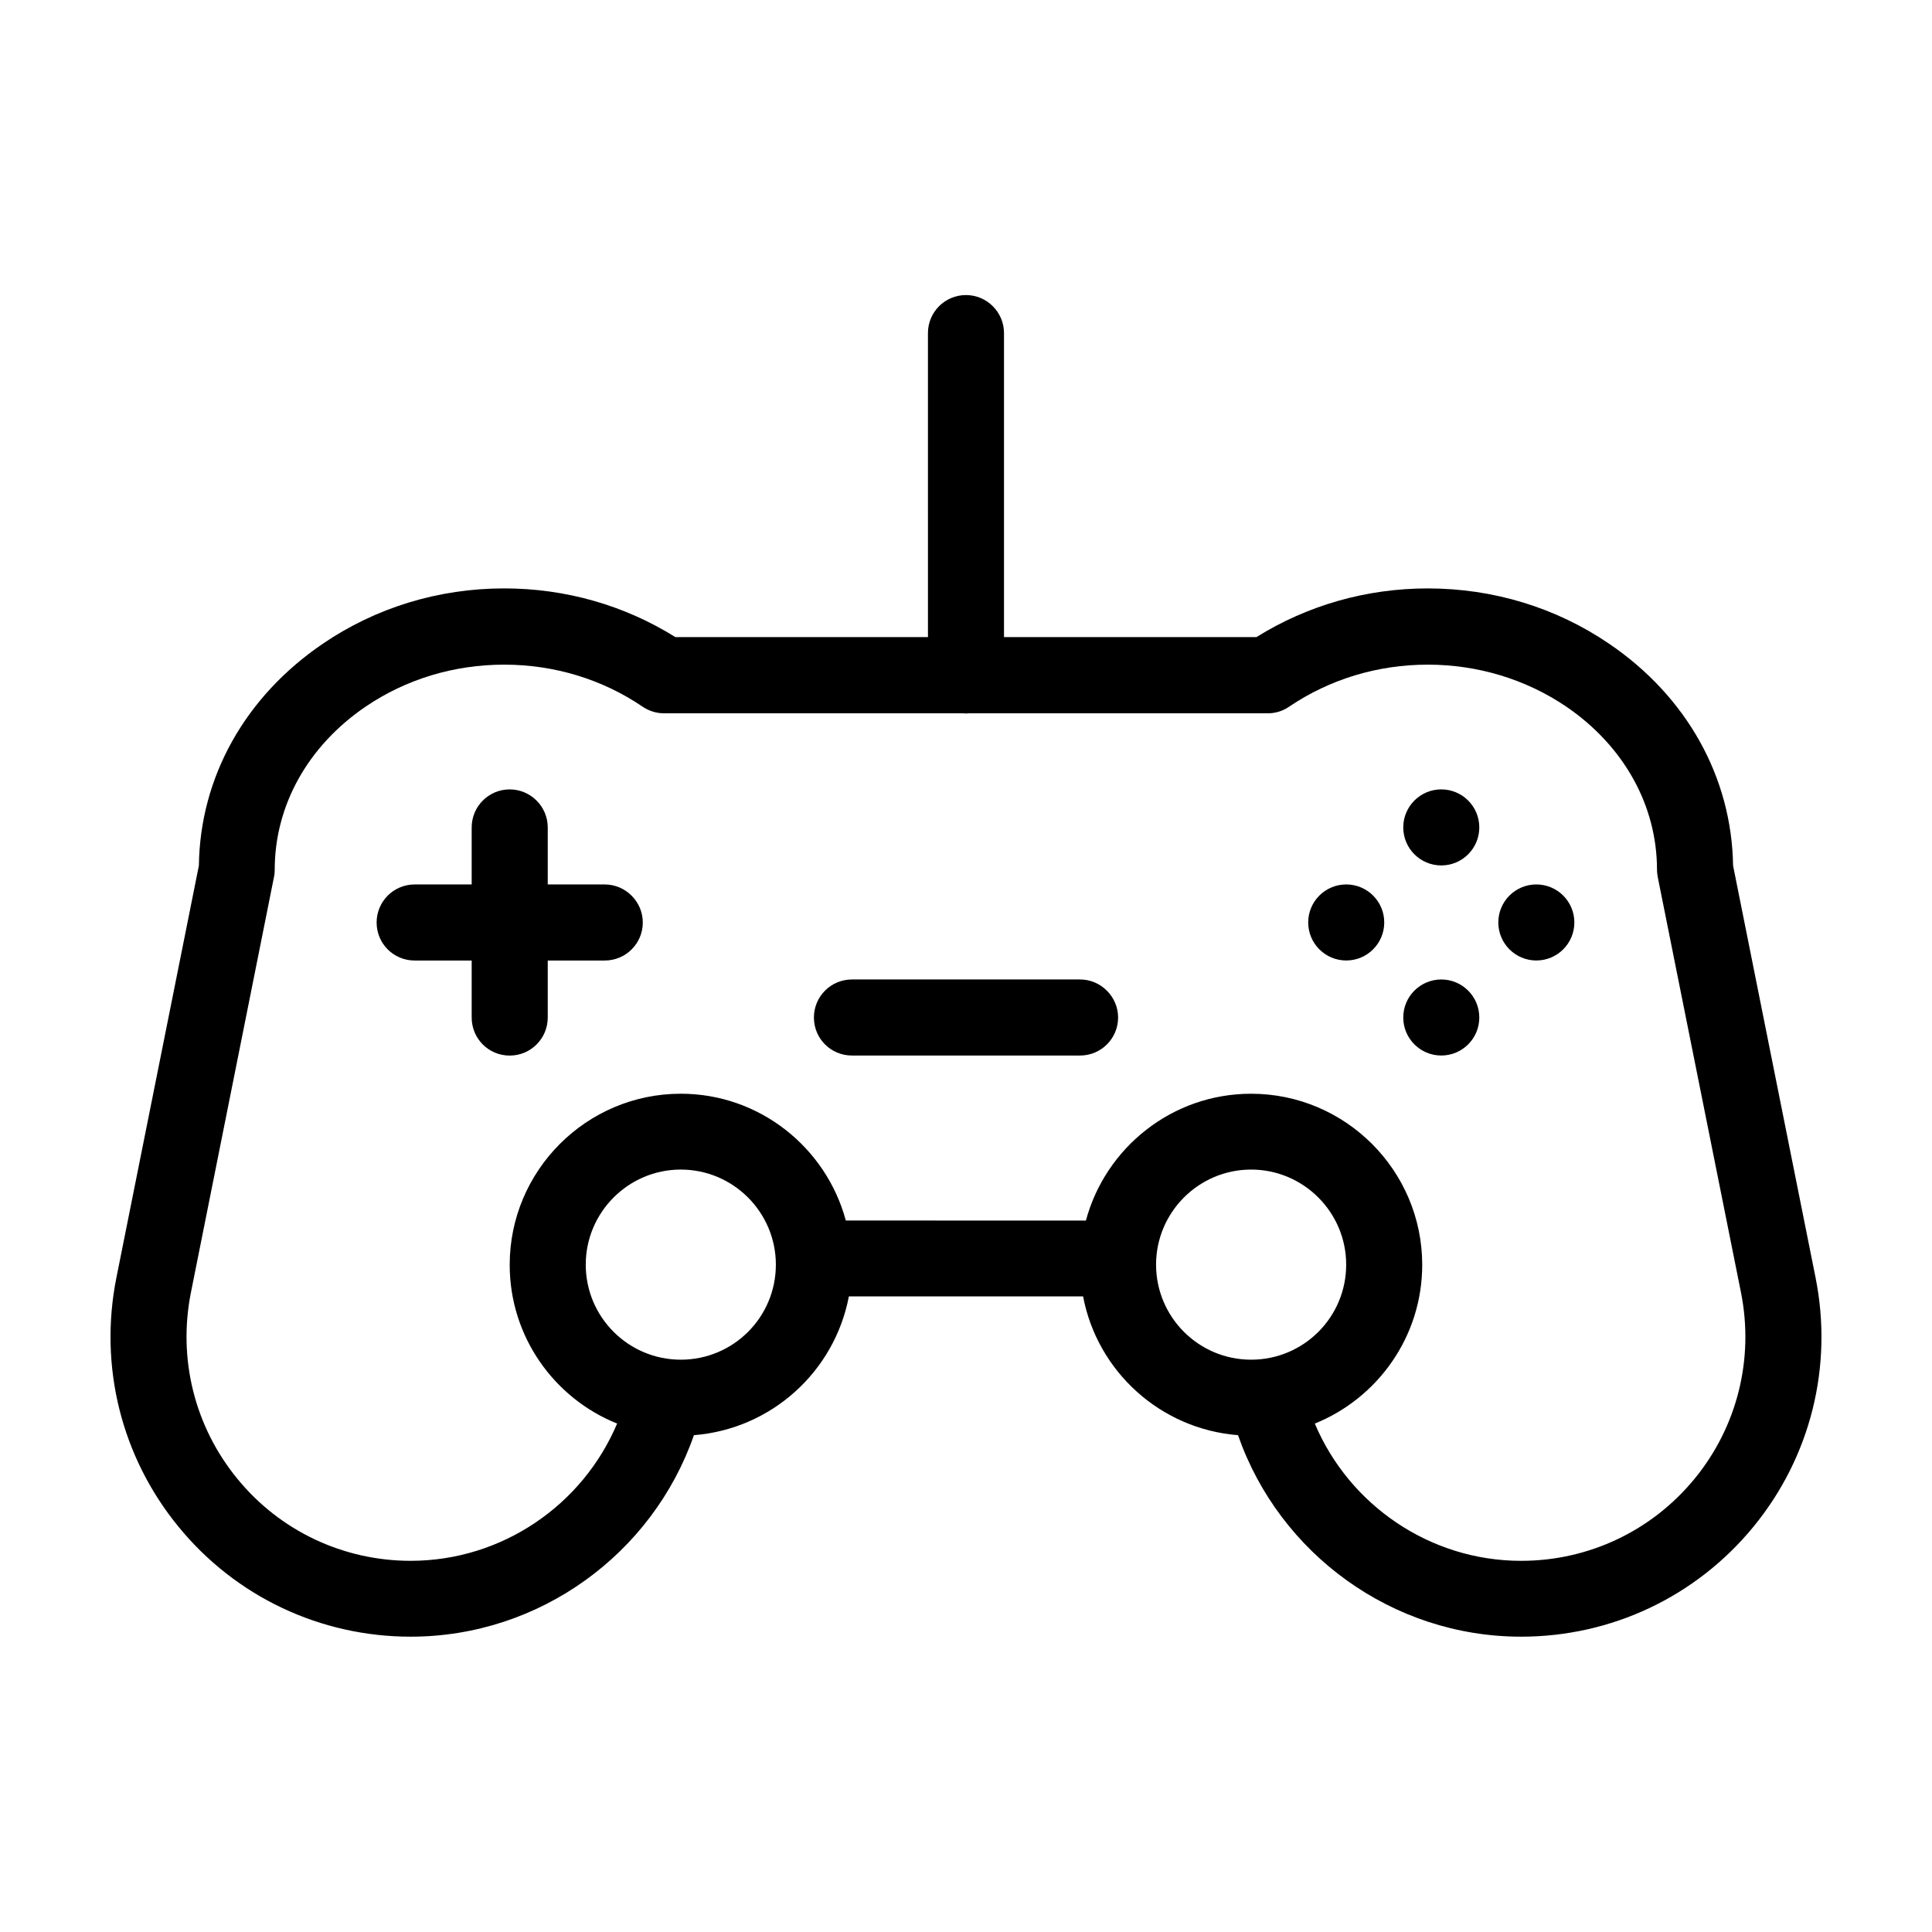 <?xml version="1.0" encoding="UTF-8"?>
<!-- Uploaded to: ICON Repo, www.iconrepo.com, Generator: ICON Repo Mixer Tools -->
<svg fill="#000000" width="800px" height="800px" version="1.1" viewBox="144 144 512 512" xmlns="http://www.w3.org/2000/svg">
 <g>
  <path d="m625.15 482.62-21.867-109.23c-0.352-23.375-12.242-44.789-32.848-58.793-14.055-9.574-30.684-14.66-48.062-14.66-16.273 0-31.891 4.484-45.395 12.898l-66.906-0.004v-80.559c0-5.543-4.535-10.078-10.078-10.078-5.594 0-10.078 4.535-10.078 10.078l0.004 80.559h-66.957c-13.453-8.414-29.07-12.898-45.344-12.898-17.383 0-34.008 5.09-48.062 14.66-20.605 14.008-32.547 35.367-32.848 58.793l-21.863 109.23c-4.684 23.426 1.309 47.508 16.473 66 15.164 18.539 37.586 29.121 61.516 29.121 34.109 0 64.086-21.914 75.066-53.402 20.555-1.613 37.281-16.879 41.059-36.777h62.07c3.777 19.902 20.504 35.164 41.059 36.777 10.984 31.488 40.961 53.402 75.016 53.402 23.93 0 46.352-10.578 61.566-29.121 15.168-18.492 21.164-42.523 16.48-66zm-300.73 21.711c-13.906 0-25.191-11.285-25.191-25.191 0-13.855 11.285-25.191 25.191-25.191s25.191 11.336 25.191 25.191c0 13.957-11.285 25.191-25.191 25.191zm151.14 0c-13.906 0-25.191-11.285-25.191-25.191 0-13.855 11.285-25.191 25.191-25.191s25.191 11.336 25.191 25.191c0 13.957-11.285 25.191-25.191 25.191zm117.49 31.59c-11.336 13.805-28.062 21.715-45.949 21.715-24.133 0-45.543-14.762-54.664-36.375 16.625-6.699 28.465-23.023 28.465-42.066 0-24.988-20.355-45.344-45.344-45.344-20.957 0-38.594 14.309-43.781 33.605l-63.629-0.004c-5.188-19.297-22.824-33.605-43.73-33.605-24.988 0-45.344 20.355-45.344 45.344 0 19.043 11.789 35.367 28.465 42.066-9.117 21.613-30.531 36.375-54.715 36.375-17.836 0-34.613-7.91-45.898-21.715-11.336-13.805-15.82-31.789-12.344-49.324l22.016-110.13c0.152-0.656 0.203-1.309 0.203-1.965 0-17.027 8.766-32.797 24.082-43.227 10.68-7.254 23.375-11.133 36.727-11.133 13.301 0 25.996 3.879 36.676 11.133 1.715 1.16 3.68 1.762 5.691 1.762h79.352c0.203 0 0.402 0.051 0.656 0.051 0.203 0 0.453-0.051 0.656-0.051h79.352c2.016 0 3.981-0.605 5.644-1.762 10.73-7.254 23.426-11.133 36.727-11.133 13.301 0 25.996 3.879 36.727 11.133 15.266 10.43 24.031 26.199 24.031 43.227 0 0.656 0.102 1.309 0.203 1.965l22.066 110.13c3.481 17.539-1.004 35.523-12.34 49.328z"/>
  <path d="m304.27 378.39h-15.113v-15.113c0-5.543-4.535-10.078-10.078-10.078-5.594 0-10.078 4.535-10.078 10.078v15.113h-15.113c-5.594 0-10.078 4.535-10.078 10.078 0 5.594 4.484 10.078 10.078 10.078h15.113v15.113c0 5.594 4.484 10.078 10.078 10.078 5.543 0 10.078-4.484 10.078-10.078v-15.113h15.113c5.543 0 10.078-4.484 10.078-10.078 0-5.496-4.535-10.078-10.078-10.078z"/>
  <path d="m536.03 363.27c0 5.566-4.512 10.078-10.078 10.078-5.562 0-10.074-4.512-10.074-10.078 0-5.562 4.512-10.074 10.074-10.074 5.566 0 10.078 4.512 10.078 10.074"/>
  <path d="m536.03 413.65c0 5.562-4.512 10.074-10.078 10.074-5.562 0-10.074-4.512-10.074-10.074 0-5.566 4.512-10.078 10.074-10.078 5.566 0 10.078 4.512 10.078 10.078"/>
  <path d="m561.22 388.46c0 5.566-4.512 10.078-10.078 10.078-5.562 0-10.074-4.512-10.074-10.078 0-5.566 4.512-10.074 10.074-10.074 5.566 0 10.078 4.508 10.078 10.074"/>
  <path d="m510.84 388.46c0 5.566-4.512 10.078-10.074 10.078-5.566 0-10.078-4.512-10.078-10.078 0-5.566 4.512-10.074 10.078-10.074 5.562 0 10.074 4.508 10.074 10.074"/>
  <path d="m430.23 403.57h-60.457c-5.594 0-10.078 4.535-10.078 10.078 0 5.594 4.484 10.078 10.078 10.078h60.457c5.543 0 10.078-4.484 10.078-10.078 0-5.492-4.535-10.078-10.078-10.078z"/>
 </g>
</svg>